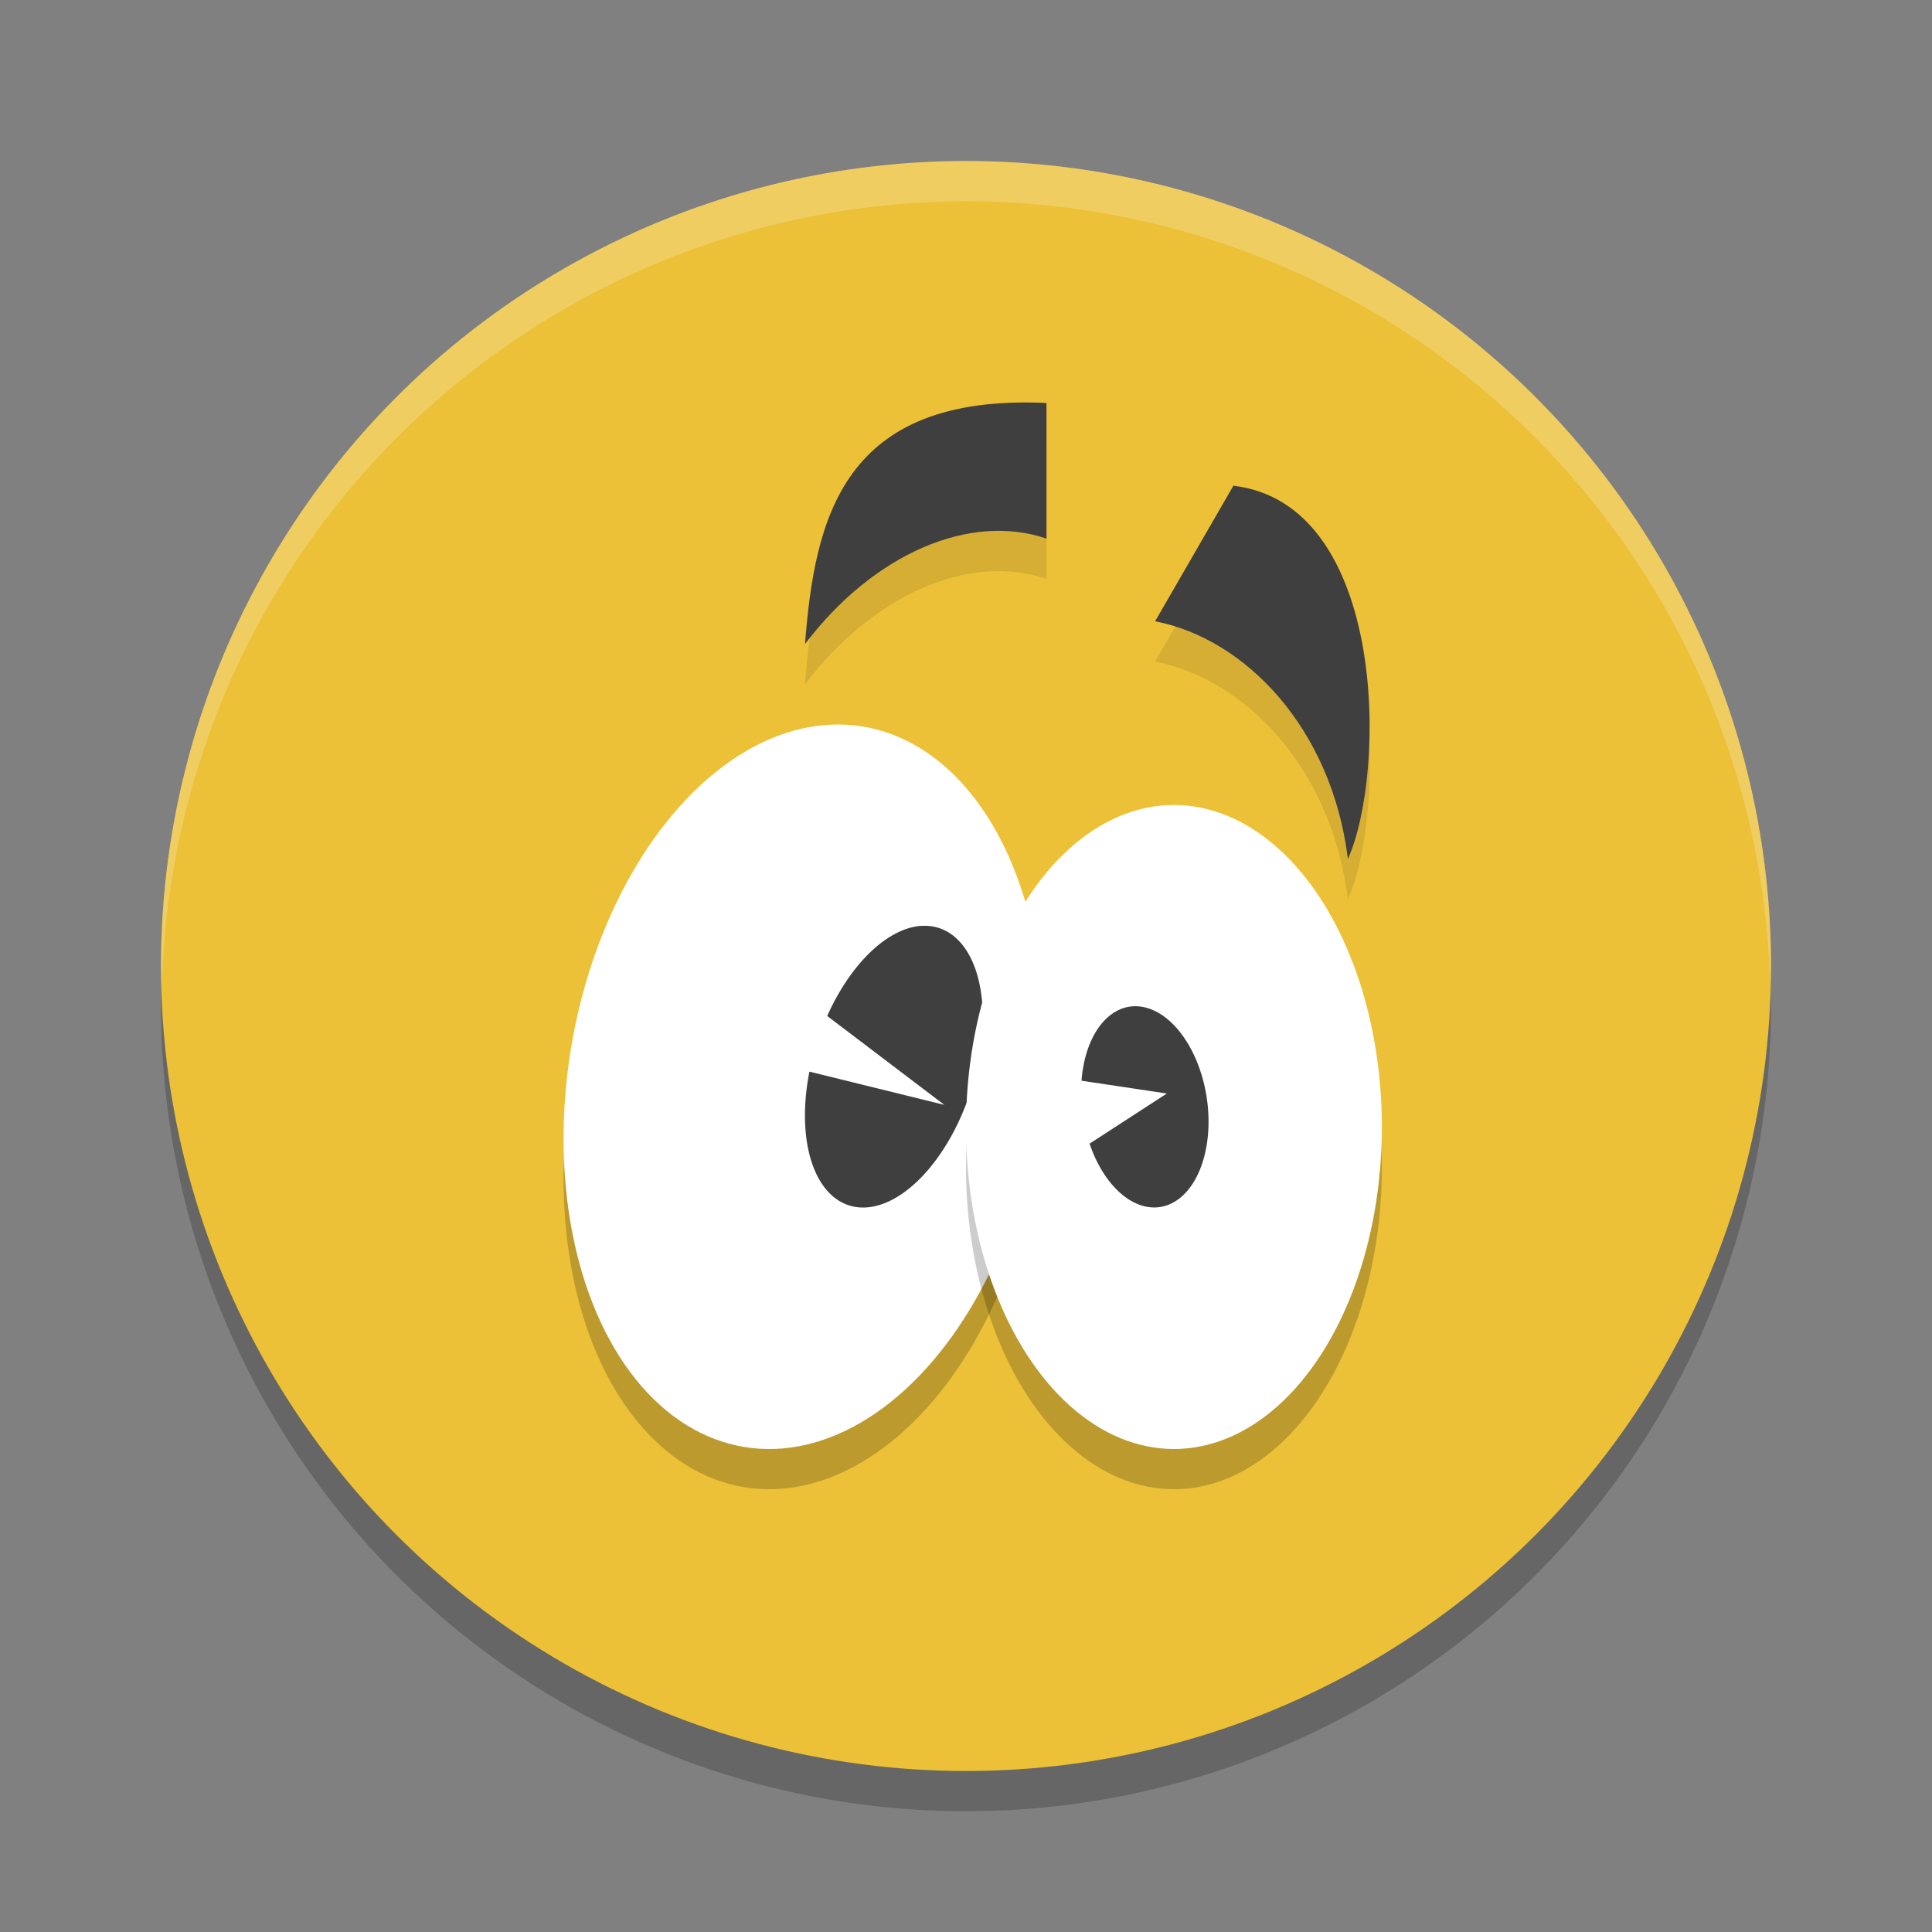 <svg xmlns="http://www.w3.org/2000/svg" width="24" height="24" version="1.1">
 <rect width="100%" height="100%" fill="#808080" stroke="none"/>
 <circle style="opacity:0.2" cx="12" cy="12.5" r="10"/>
 <circle style="fill:#ecc138" cx="12" cy="12" r="10"/>
 <path style="opacity:0.2;fill:#ffffff" d="M 12,2 A 10,10 0 0 0 2,12 10,10 0 0 0 2.011,12.291 10,10 0 0 1 12,2.5 10,10 0 0 1 21.989,12.209 10,10 0 0 0 22,12 10,10 0 0 0 12,2 Z"/>
 <path style="opacity:0.1" d="m 13,5.506 v 1.685 c -0.949,-0.325 -2.144,0.183 -3,1.309 0.122,-1.544 0.454,-3.112 3,-2.994 z"/>
 <path style="fill:#3f3f3f" d="m 13,5.006 v 1.685 c -0.949,-0.325 -2.144,0.183 -3,1.309 0.122,-1.544 0.454,-3.112 3,-2.994 z"/>
 <path style="opacity:0.1" d="M 15.322,6.533 14.349,8.218 c 1.128,0.218 2.197,1.337 2.395,2.953 0.483,-1.075 0.486,-4.412 -1.422,-4.637 z"/>
 <path style="fill:#3f3f3f" d="M 15.322,6.033 14.349,7.718 c 1.128,0.218 2.197,1.337 2.395,2.953 0.483,-1.075 0.486,-4.412 -1.422,-4.637 z"/>
 <ellipse style="opacity:0.2" cx="12.121" cy="12.195" rx="2.928" ry="4.535" transform="rotate(9.336)"/>
 <ellipse style="fill:#ffffff" cx="12.04" cy="11.702" rx="2.928" ry="4.535" transform="rotate(9.336)"/>
 <path style="fill:#3f3f3f" d="m 11.446,11.501 a 1.001,1.811 18.005 0 0 -1.17,1.12 l 1.455,1.104 -1.676,-0.413 a 1.001,1.811 18.005 0 0 0.506,1.666 1.001,1.811 18.005 0 0 1.505,-1.448 1.001,1.811 18.005 0 0 -0.419,-2.007 1.001,1.811 18.005 0 0 -0.201,-0.021 z"/>
 <ellipse style="opacity:0.2" cx="14.583" cy="14.5" rx="2.583" ry="4"/>
 <ellipse style="fill:#ffffff" cx="14.583" cy="14" rx="2.583" ry="4"/>
 <path style="fill:#3f3f3f" d="m 14.109,12.5 a 1.259,0.778 81.349 0 0 -0.077,0.005 1.259,0.778 81.349 0 0 -0.597,0.92 l 1.06,0.159 -0.96,0.623 a 1.259,0.778 81.349 0 0 0.876,0.787 1.259,0.778 81.349 0 0 0.579,-1.361 1.259,0.778 81.349 0 0 -0.88,-1.133 z"/>
</svg>
